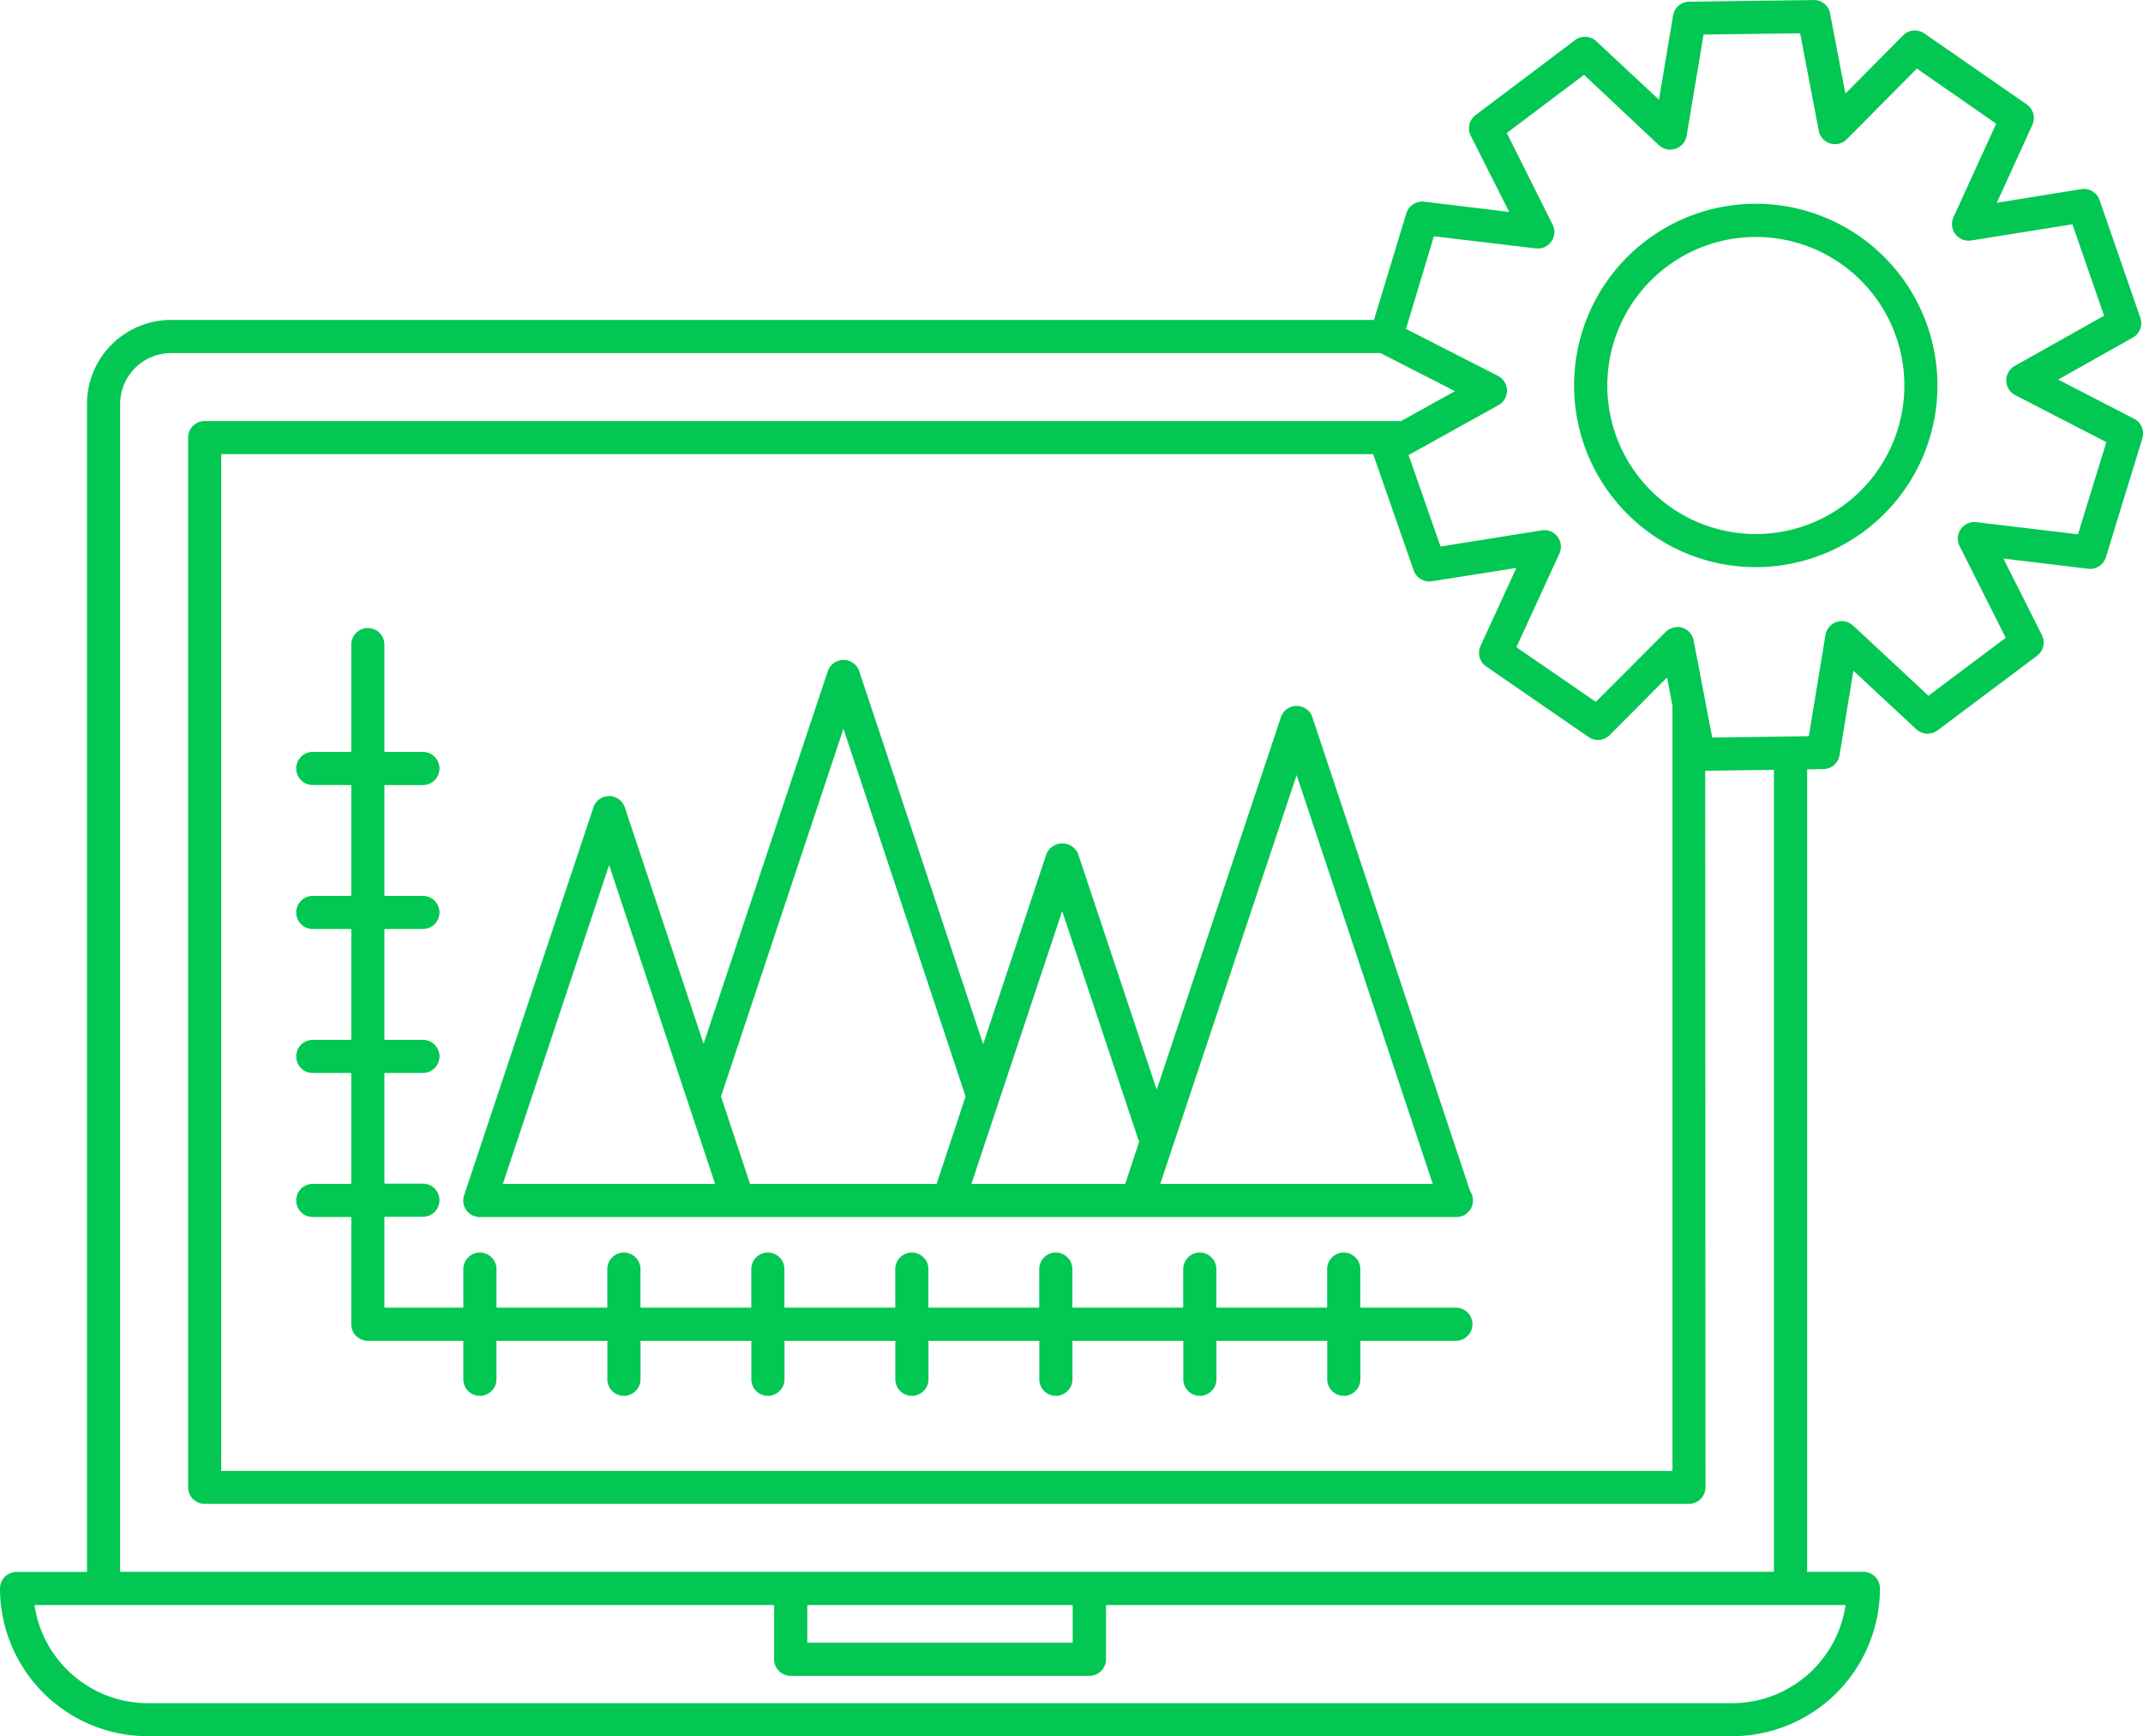 <svg xmlns="http://www.w3.org/2000/svg" width="52.939" height="42.889" viewBox="0 0 52.939 42.889"><defs><style>.a{fill:#02c753;}</style></defs><g transform="translate(-1.178 -7.314)"><path class="a" d="M4.83,50.2H43.967a3.656,3.656,0,0,0,3.652-3.652.41.41,0,0,0-.409-.409H45.82V26.318l.4-.006a.41.41,0,0,0,.4-.343l.343-2.087,1.553,1.445a.411.411,0,0,0,.525.028L51.5,23.512a.412.412,0,0,0,.12-.512l-.952-1.89,2.092.253a.406.406,0,0,0,.441-.287l.9-2.932a.41.41,0,0,0-.2-.484l-1.879-.97,1.843-1.036a.41.41,0,0,0,.186-.491l-1.007-2.907a.408.408,0,0,0-.452-.27l-2.087.337.879-1.924a.41.41,0,0,0-.139-.506L48.716,8.14a.41.41,0,0,0-.525.048L46.765,9.626l-.378-1.979a.4.4,0,0,0-.408-.332l-3.071.041a.409.409,0,0,0-.4.341L42.16,9.778,40.613,8.333a.409.409,0,0,0-.526-.028l-2.457,1.851a.41.41,0,0,0-.12.511l.95,1.882-2.1-.253a.413.413,0,0,0-.441.287l-.8,2.634H5.407a2.077,2.077,0,0,0-2.08,2.071V46.142H1.587a.41.41,0,0,0-.409.409A3.655,3.655,0,0,0,4.83,50.2ZM36.6,13.15l2.518.3a.409.409,0,0,0,.414-.59L38.4,10.6l1.909-1.438L42.159,10.9a.41.41,0,0,0,.684-.232l.418-2.5,2.386-.032.46,2.406a.409.409,0,0,0,.693.211l1.731-1.745,1.959,1.361L49.435,12.68a.41.41,0,0,0,.438.574l2.5-.4.782,2.259-2.207,1.24a.41.41,0,0,0,.012.721l2.251,1.161-.7,2.277-2.51-.3a.409.409,0,0,0-.415.59l1.14,2.266-1.909,1.431-1.862-1.733a.409.409,0,0,0-.682.234l-.412,2.5-2.386.033-.459-2.4a.412.412,0,0,0-.283-.315.427.427,0,0,0-.12-.018.376.376,0,0,0-.067.014c-.011,0-.022,0-.033,0s-.013.009-.02.011a.417.417,0,0,0-.17.1L40.6,24.651,38.638,23.3,39.7,20.988a.41.41,0,0,0-.046-.418.406.406,0,0,0-.39-.156l-2.5.4-.789-2.26,2.22-1.232a.41.41,0,0,0-.012-.723l-2.272-1.161ZM37.89,23.775l2.53,1.744a.41.41,0,0,0,.522-.047l1.418-1.425.133.7v18.9H6.643V18.532H35.1l1,2.871a.413.413,0,0,0,.451.269l2.086-.33-.884,1.925A.409.409,0,0,0,37.89,23.775ZM4.146,17.288a1.258,1.258,0,0,1,1.261-1.252H35.281l1.839.94-1.33.738H6.234a.409.409,0,0,0-.409.409V44.051a.409.409,0,0,0,.409.409H42.9a.409.409,0,0,0,.409-.409l-.007-17.7L45,26.329v19.81H4.146ZM27.677,46.961v.929H21.12v-.929Zm-7.376,0V48.3a.409.409,0,0,0,.409.409h7.376A.41.41,0,0,0,28.5,48.3V46.961H46.77a2.836,2.836,0,0,1-2.8,2.423H4.83a2.836,2.836,0,0,1-2.8-2.423Z"/><path class="a" d="M38.759,43.044H36.4v-.951a.409.409,0,1,0-.819,0v.951H32.844v-.951a.409.409,0,1,0-.819,0v.951H29.287v-.951a.409.409,0,0,0-.819,0v.951H25.731v-.951a.409.409,0,1,0-.819,0v.951H22.174v-.951a.409.409,0,1,0-.819,0v.951H18.618v-.951a.409.409,0,1,0-.819,0v.951H15.061v-.951a.409.409,0,1,0-.819,0v.951h-1.95V40.8h.951a.409.409,0,1,0,0-.819h-.951V37.248h.951a.409.409,0,1,0,0-.819h-.951V33.692h.951a.409.409,0,0,0,0-.819h-.951V30.136h.951a.409.409,0,1,0,0-.819h-.951V26.667a.409.409,0,1,0-.819,0v2.649h-.95a.409.409,0,1,0,0,.819h.95v2.738h-.95a.409.409,0,0,0,0,.819h.95v2.737h-.95a.409.409,0,1,0,0,.819h.95v2.738h-.95a.409.409,0,1,0,0,.819h.95v2.649a.41.41,0,0,0,.409.409h2.359v.95a.409.409,0,1,0,.819,0v-.95H17.8v.95a.409.409,0,1,0,.819,0v-.95h2.738v.95a.409.409,0,1,0,.819,0v-.95h2.738v.95a.409.409,0,0,0,.819,0v-.95h2.737v.95a.409.409,0,0,0,.819,0v-.95h2.738v.95a.409.409,0,0,0,.819,0v-.95h2.737v.95a.409.409,0,1,0,.819,0v-.95h2.359a.409.409,0,1,0,0-.819Z" transform="translate(-1.618 -3.43)"/><path class="a" d="M36.128,28.632a.41.41,0,0,0-.777,0l-3.069,9.2L30.338,32a.426.426,0,0,0-.776,0l-1.567,4.71-3.061-9.213a.41.41,0,0,0-.777,0L21.089,36.7,19.143,30.86a.409.409,0,0,0-.776,0L15.173,40.44a.409.409,0,0,0,.388.54H39.687a.41.41,0,0,0,.338-.64ZM18.793,32.4Zm-.029-.087-.007-.022ZM16.13,40.161l2.625-7.876.036.106c.129.391.672,2.021,2.582,7.77Zm10.715,0H22.236L21.519,38l3.025-9.082L27.561,38Zm4.66,0h-3.8l2.242-6.739,1.9,5.7Zm.865,0,3.369-10.1,3.363,10.1Z" transform="translate(-2.53 -3.603)"/><path class="a" d="M53.161,22.436a4.488,4.488,0,1,0-4.5-4.484A4.489,4.489,0,0,0,53.161,22.436Zm0-8.156a3.669,3.669,0,1,1-3.679,3.672A3.672,3.672,0,0,1,53.161,14.28Z" transform="translate(-8.598 -1.113)"/></g></svg>